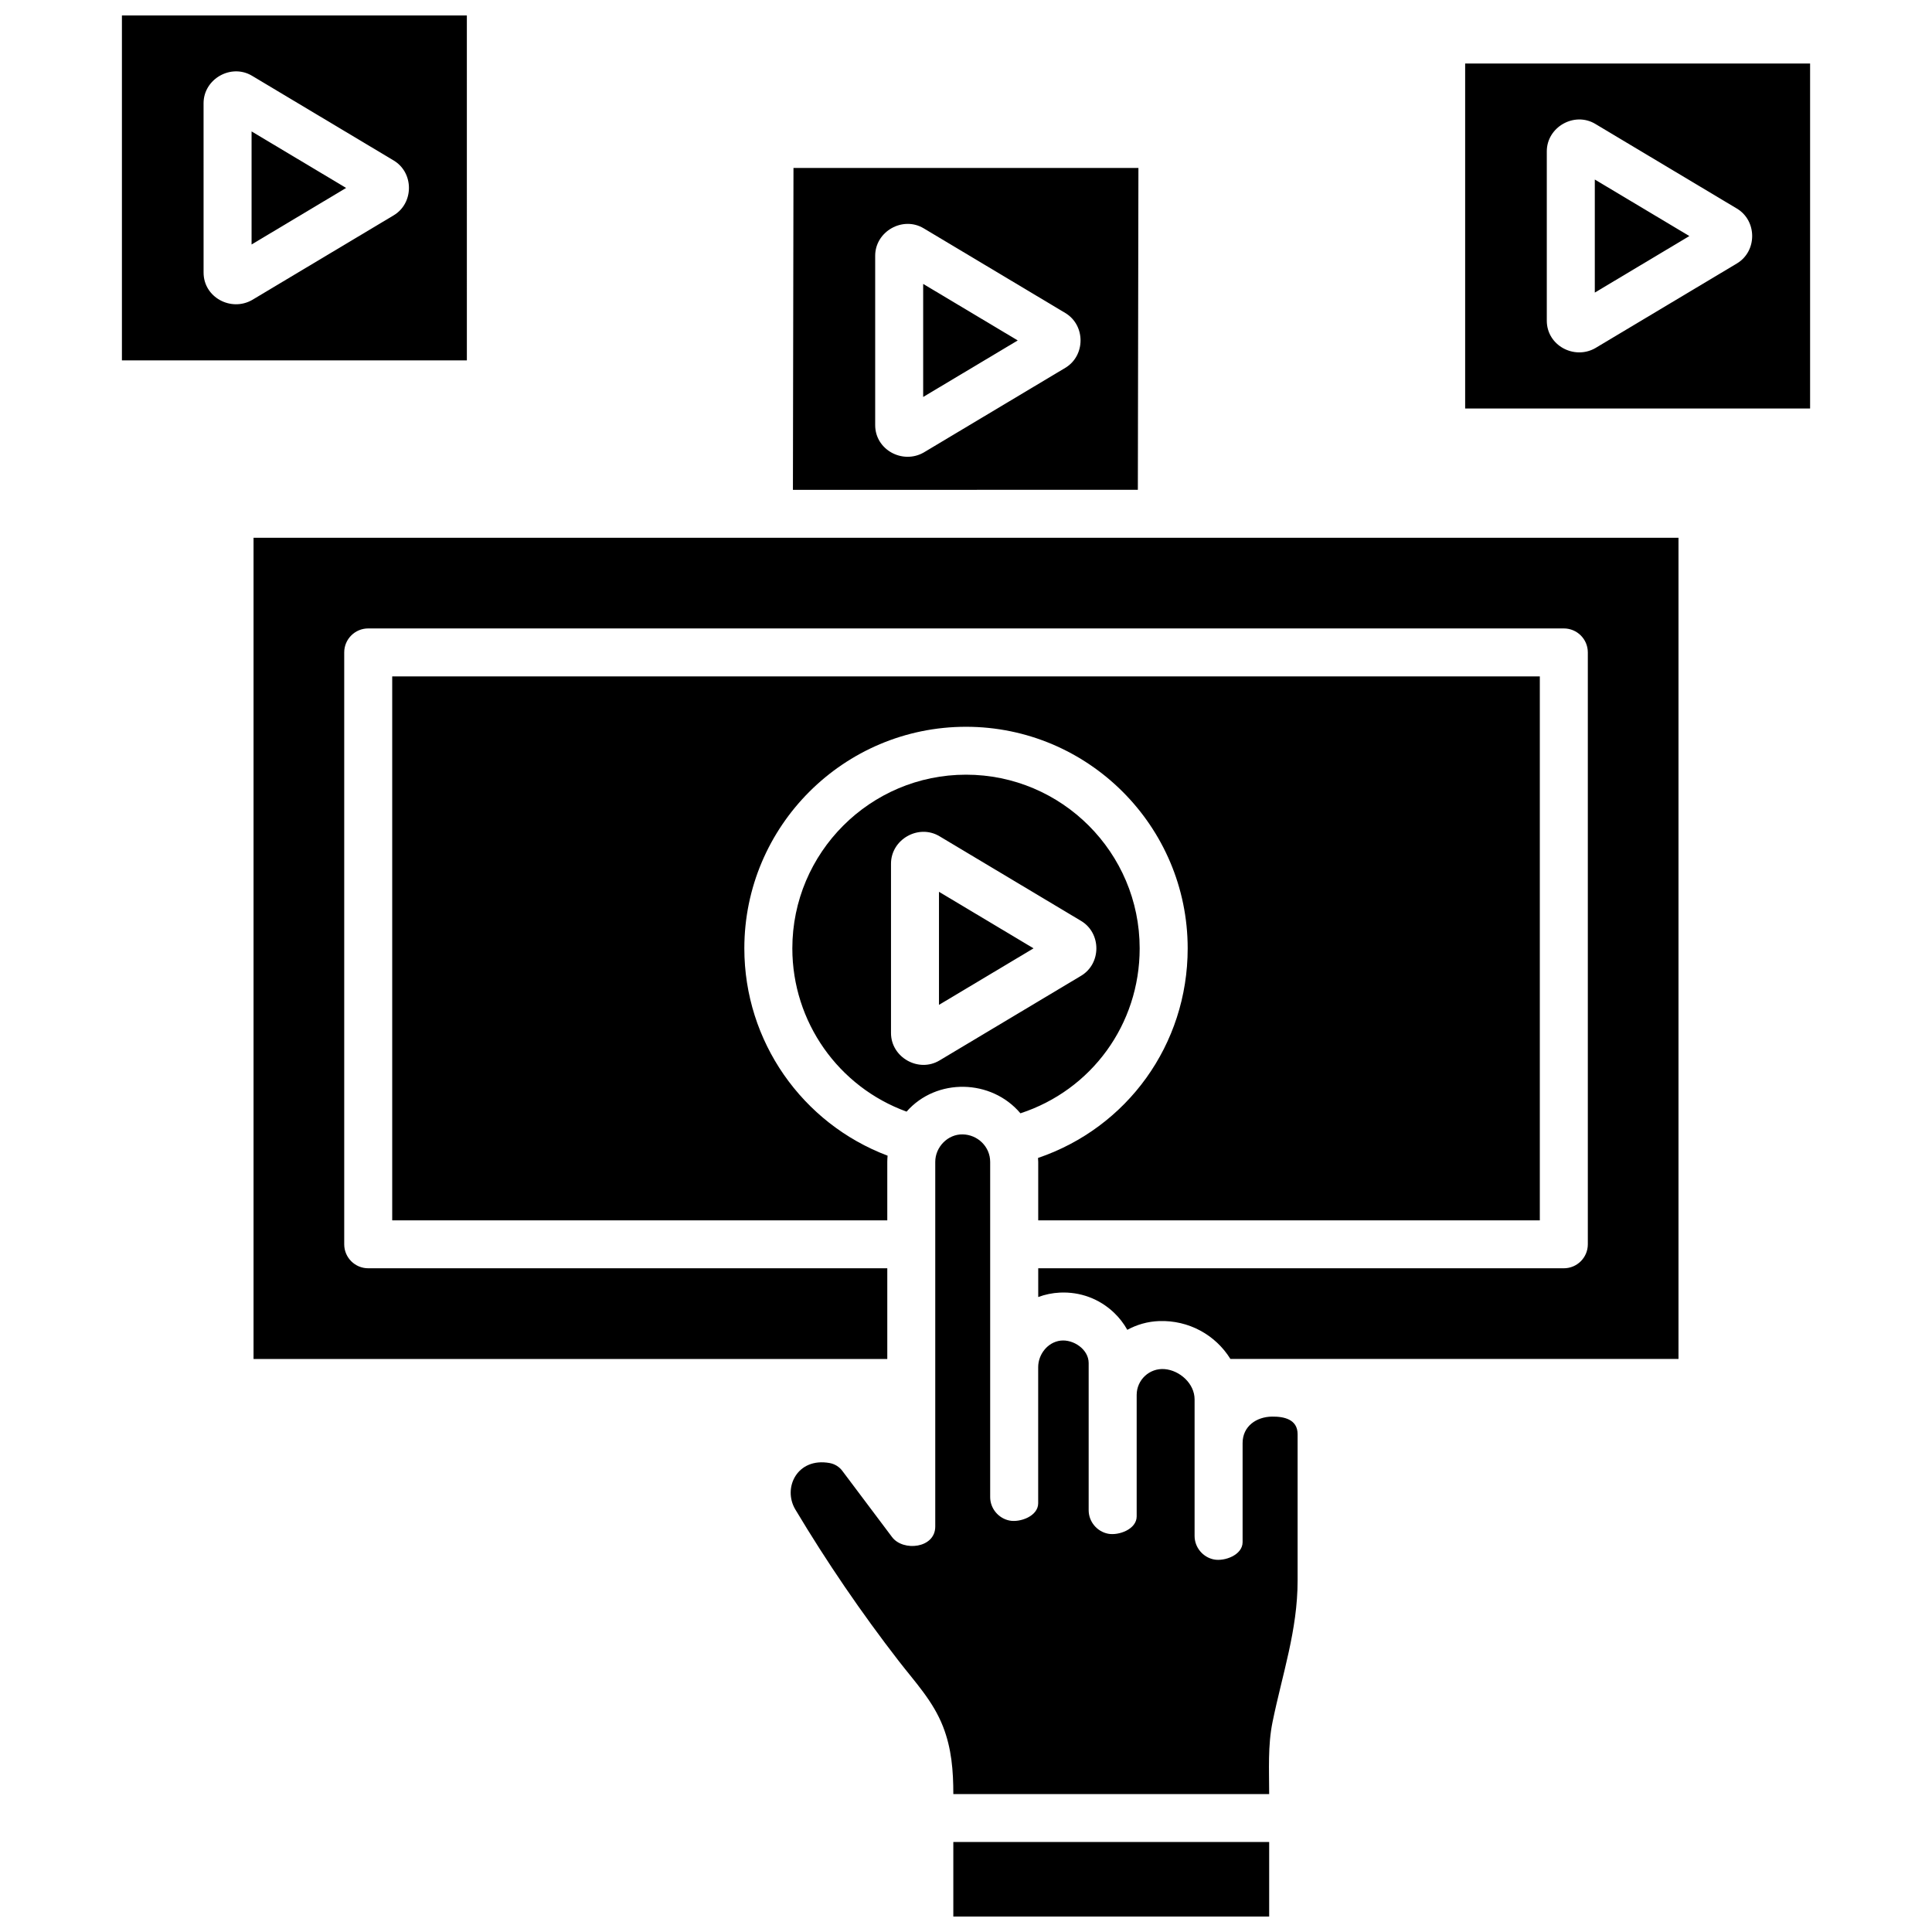 <?xml version="1.0" encoding="UTF-8"?>
<!-- Uploaded to: SVG Repo, www.svgrepo.com, Generator: SVG Repo Mixer Tools -->
<svg width="800px" height="800px" version="1.1" viewBox="144 144 512 512" xmlns="http://www.w3.org/2000/svg">
 <defs>
  <clipPath id="b">
   <path d="m176 148.09h92v91.906h-92z"/>
  </clipPath>
  <clipPath id="a">
   <path d="m396 632h85v19.902h-85z"/>
  </clipPath>
 </defs>
 <path d="m566.64 221.54 25.055-14.984-25.055-14.98z"/>
 <path d="m532.28 160.84v91.418h91.414v-91.418zm72.016 52.98-37.531 22.441c-5.578 3.168-12.848-0.707-12.848-7.273v-44.883c0-6.422 7.281-10.602 12.848-7.273l37.527 22.441c5.398 3.231 5.406 11.312 0.004 14.547z"/>
 <path d="m388.65 249.2 25.059-14.98-25.059-14.98z"/>
 <path d="m354.28 188.51-0.148 85.301 91.41-0.004 0.152-85.301zm72.027 52.977-37.531 22.441c-5.574 3.168-12.844-0.707-12.844-7.273v-44.879c0-6.422 7.281-10.598 12.848-7.273l37.527 22.441c5.398 3.231 5.402 11.312 0 14.543z"/>
 <path d="m210.67 208.79 25.055-14.984-25.055-14.98z"/>
 <g clip-path="url(#b)">
  <path d="m176.31 148.09v91.418h91.414l-0.004-91.418zm72.012 52.98-37.527 22.441c-5.578 3.164-12.844-0.707-12.844-7.273l-0.004-44.883c0-6.422 7.281-10.598 12.844-7.273l37.527 22.441c5.406 3.231 5.406 11.316 0.004 14.547z"/>
 </g>
 <path d="m211.19 286.51v217.63h167.95v-24.035h-137.56c-3.512 0-6.359-2.844-6.359-6.352v-156.86c0-3.508 2.848-6.352 6.359-6.352h316.85c3.512 0 6.359 2.844 6.359 6.352v156.86c0 3.508-2.848 6.352-6.359 6.352l-139.29-0.004v7.625c1.801-0.672 3.734-1.078 5.75-1.176 5.363-0.25 10.449 1.633 14.328 5.32 1.406 1.34 2.594 2.875 3.531 4.547 2.547-1.391 5.422-2.215 8.434-2.32 7.809-0.273 14.91 3.633 18.883 10.031h118.75v-217.62z"/>
 <path d="m400 349.3c-25.379 0-46.023 20.648-46.023 46.027 0 19.516 12.25 36.727 30.277 43.266 7.941-9.031 22.492-8.656 30.172 0.445 18.809-6.141 31.598-23.539 31.598-43.711 0-25.379-20.645-46.027-46.023-46.027zm30.496 53.297-37.527 22.441c-5.543 3.312-12.844-0.82-12.844-7.273v-44.883c0-6.422 7.281-10.598 12.848-7.269l37.527 22.441c5.398 3.231 5.402 11.312-0.004 14.543z"/>
 <path d="m392.84 410.3 25.055-14.98-25.055-14.984z"/>
 <path d="m247.94 323.25v144.16h131.2v-15.492c0-0.555 0.035-1.105 0.082-1.652-22.633-8.535-37.965-30.289-37.965-54.934 0-32.383 26.352-58.727 58.746-58.727 32.391 0 58.746 26.344 58.746 58.727 0 25.496-16.023 47.504-39.664 55.539 0.02 0.348 0.055 0.695 0.055 1.047v15.492h132.93v-144.16z"/>
 <path d="m396.64 619.45h83.703c0-6.367-0.387-12.84 0.895-19.113 2.598-12.719 6.641-24.289 6.641-37.484v-38.773c0-3.981-3.652-4.707-6.797-4.664-4.09 0.055-7.781 2.516-7.781 7.023v26.254c0 3.406-4.777 5.137-7.59 4.582-2.945-0.578-5.133-3.215-5.133-6.223v-36.199c0-4.199-3.941-7.703-7.961-8.027-3.984-0.32-7.387 2.848-7.387 6.852v32.188c0 3.406-4.777 5.137-7.59 4.582-2.945-0.578-5.133-3.215-5.133-6.223v-39.008c0-3.644-4.074-6.336-7.441-5.938-3.449 0.41-5.938 3.656-5.938 7.031v36.07c0 3.406-4.777 5.137-7.59 4.582-2.945-0.578-5.133-3.215-5.133-6.223v-88.832c0-4.016-3.309-7.207-7.277-7.285-3.965-0.082-7.277 3.352-7.277 7.285v96.645c0 5.785-8.527 6.676-11.449 2.785l-13.188-17.555c-0.809-1.078-2.004-1.816-3.332-2.059-8.609-1.574-12.527 6.582-9.117 12.293 8.289 13.867 17.508 27.375 27.398 40.152 4.371 5.648 9.086 10.594 11.742 17.379 2.277 5.824 2.734 11.73 2.734 17.902z"/>
 <g clip-path="url(#a)">
  <path d="m396.64 651.9h83.703v-19.754h-83.703z"/>
 </g>
</svg>